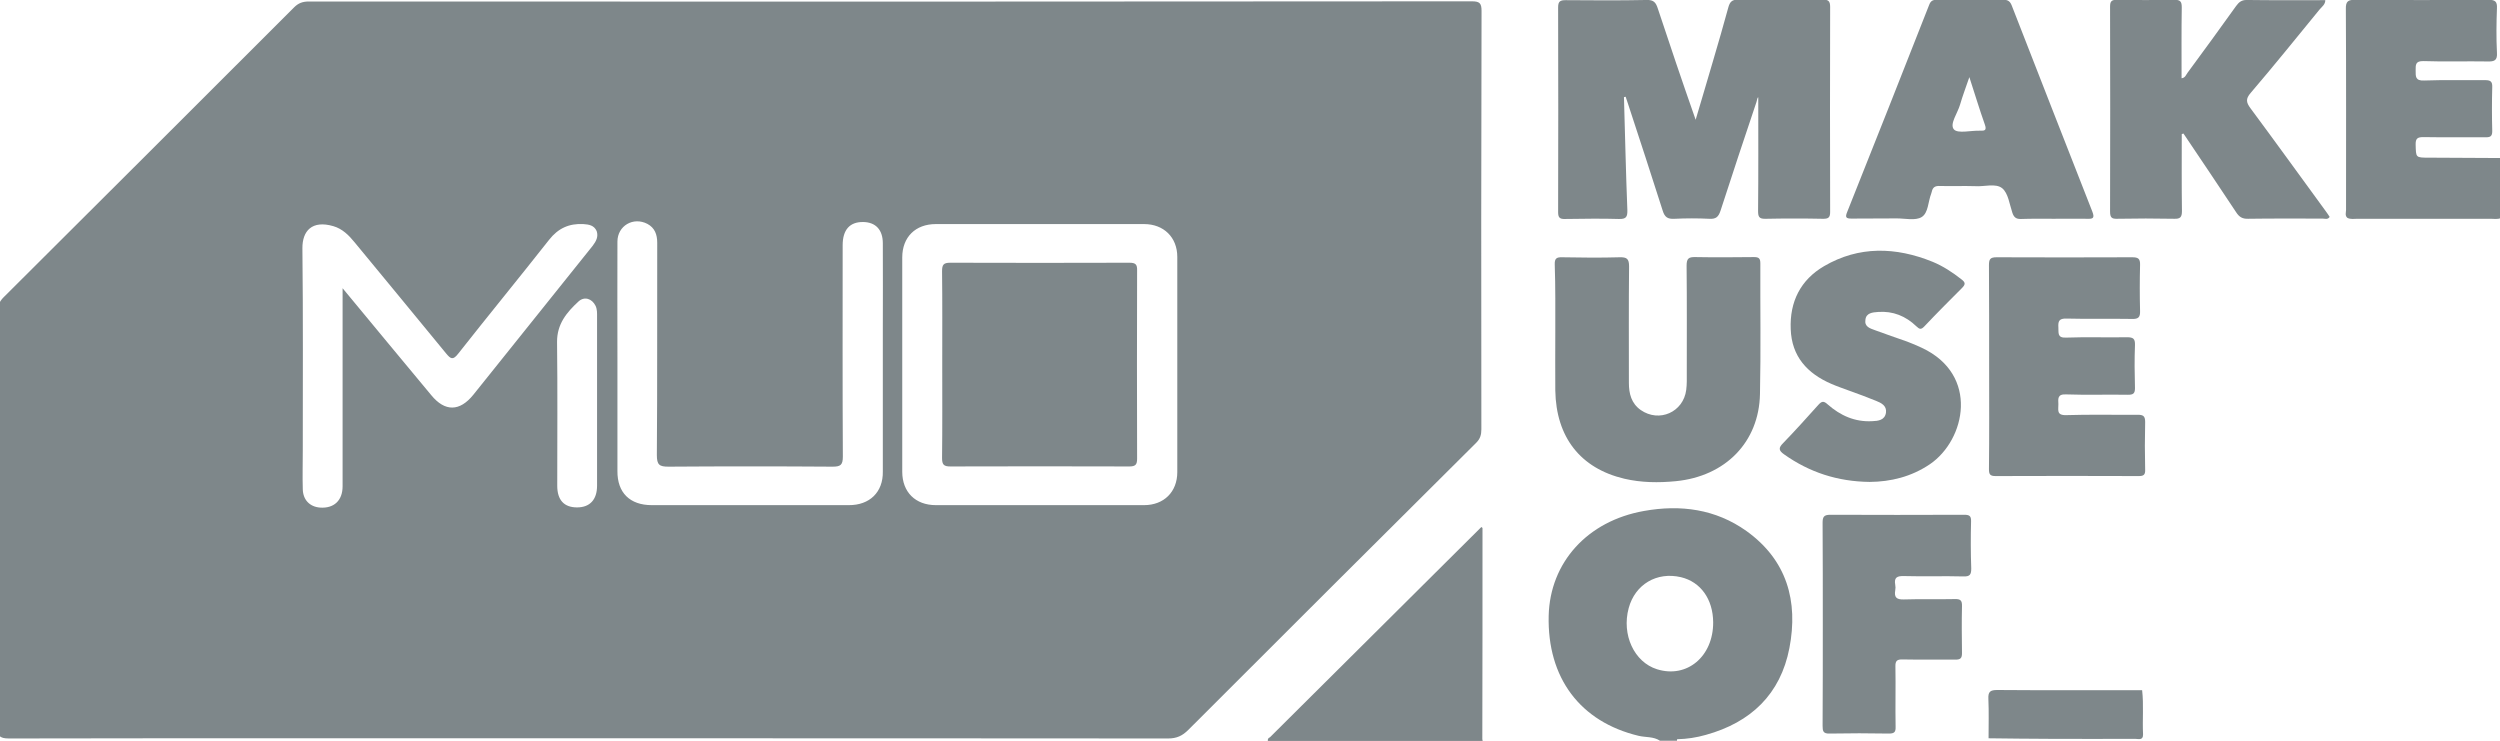 <svg width="108" height="32" viewBox="0 0 108 32" fill="none" xmlns="http://www.w3.org/2000/svg">
<g clip-path="url(#clip0_12718_29050)">
<path d="M108.023 6.827C106.996 6.819 105.961 6.819 104.935 6.811C104.348 6.811 104.372 6.811 104.356 6.249C104.348 5.964 104.454 5.923 104.698 5.923C105.595 5.939 106.491 5.923 107.379 5.931C107.583 5.931 107.665 5.89 107.665 5.662C107.648 5.027 107.648 4.391 107.665 3.755C107.673 3.519 107.583 3.462 107.363 3.462C106.483 3.47 105.603 3.446 104.723 3.478C104.34 3.495 104.356 3.307 104.356 3.046C104.356 2.802 104.34 2.631 104.698 2.639C105.619 2.672 106.54 2.639 107.461 2.655C107.754 2.663 107.893 2.615 107.868 2.272C107.836 1.637 107.844 1.001 107.868 0.366C107.885 0.056 107.787 -0.009 107.485 -0.009C105.57 0.007 103.664 0.007 101.749 -0.009C101.447 -0.009 101.333 0.048 101.341 0.382C101.357 3.275 101.349 6.176 101.349 9.068C101.349 9.182 101.292 9.313 101.406 9.411C101.545 9.484 101.7 9.451 101.846 9.451C103.761 9.451 105.676 9.451 107.599 9.451C107.746 9.451 107.893 9.484 108.039 9.419C108.064 9.411 108.088 9.411 108.113 9.402C108.113 8.539 108.113 7.667 108.113 6.803C108.072 6.819 108.048 6.819 108.023 6.827Z" fill="#7E878A"/>
<path d="M67.311 9.167C67.311 9.403 67.384 9.468 67.612 9.46C68.387 9.452 69.161 9.435 69.935 9.46C70.253 9.468 70.31 9.37 70.302 9.069C70.237 7.447 70.204 5.826 70.155 4.196C70.179 4.188 70.204 4.188 70.228 4.179C70.261 4.277 70.293 4.375 70.326 4.473C70.831 6.013 71.337 7.553 71.826 9.093C71.915 9.387 72.046 9.468 72.339 9.452C72.836 9.427 73.341 9.427 73.846 9.452C74.132 9.468 74.238 9.37 74.327 9.101C74.832 7.537 75.354 5.972 75.876 4.416C75.908 4.326 75.908 4.22 75.957 4.204C75.957 5.834 75.965 7.472 75.949 9.109C75.949 9.362 75.99 9.46 76.275 9.452C77.098 9.435 77.929 9.435 78.76 9.452C78.98 9.452 79.062 9.403 79.062 9.158C79.054 6.209 79.054 3.259 79.062 0.301C79.062 0.048 78.988 -0.017 78.744 -0.017C77.522 -0.001 76.299 -0.001 75.085 -0.017C74.832 -0.017 74.735 0.073 74.669 0.301C74.458 1.083 74.229 1.857 74.001 2.639C73.765 3.454 73.52 4.261 73.252 5.174C72.665 3.503 72.135 1.93 71.614 0.358C71.532 0.105 71.434 -0.009 71.141 -0.001C69.976 0.024 68.81 0.016 67.637 0.007C67.401 0.007 67.311 0.056 67.311 0.317C67.319 3.267 67.319 6.217 67.311 9.167Z" fill="#7E878A"/>
<path d="M67.189 14.349C67.189 15.188 67.181 16.028 67.189 16.867C67.222 18.888 68.273 20.232 70.172 20.681C70.905 20.852 71.647 20.86 72.397 20.787C74.54 20.575 75.99 19.1 76.031 17.022C76.072 15.139 76.039 13.257 76.047 11.375C76.047 11.155 75.974 11.106 75.77 11.106C74.931 11.114 74.092 11.122 73.244 11.106C72.943 11.098 72.861 11.171 72.861 11.481C72.877 13.021 72.869 14.569 72.869 16.109C72.869 16.354 72.877 16.598 72.845 16.843C72.723 17.804 71.68 18.268 70.881 17.714C70.474 17.429 70.368 17.006 70.368 16.541C70.368 14.862 70.359 13.184 70.376 11.505C70.376 11.179 70.278 11.106 69.968 11.114C69.145 11.138 68.314 11.13 67.483 11.114C67.238 11.106 67.157 11.171 67.165 11.424C67.198 12.402 67.189 13.379 67.189 14.349Z" fill="#7E878A"/>
<path d="M97.226 4.684C97.039 4.432 96.998 4.277 97.234 4.008C98.245 2.826 99.223 1.612 100.209 0.406C100.306 0.292 100.453 0.194 100.453 0.007C99.312 0.007 98.18 0.015 97.055 -0.001C96.827 -0.001 96.721 0.097 96.599 0.26C95.906 1.229 95.205 2.191 94.496 3.152C94.431 3.242 94.398 3.364 94.244 3.381C94.244 2.346 94.236 1.335 94.252 0.317C94.252 0.072 94.195 -0.009 93.934 -0.009C93.103 0.007 92.28 0.007 91.449 -0.009C91.221 -0.009 91.155 0.056 91.155 0.284C91.163 3.234 91.163 6.184 91.155 9.142C91.155 9.402 91.229 9.46 91.473 9.451C92.288 9.435 93.103 9.435 93.918 9.451C94.178 9.46 94.26 9.394 94.26 9.117C94.244 8.009 94.252 6.901 94.252 5.793C94.276 5.784 94.301 5.776 94.325 5.768C95.083 6.901 95.849 8.025 96.599 9.166C96.729 9.37 96.868 9.46 97.12 9.451C98.188 9.435 99.263 9.443 100.339 9.443C100.437 9.443 100.559 9.5 100.641 9.37C100.592 9.297 100.543 9.215 100.486 9.142C99.402 7.659 98.326 6.167 97.226 4.684Z" fill="#7E878A"/>
<path d="M92.337 17.918C91.31 17.926 90.275 17.901 89.248 17.934C88.824 17.942 88.93 17.689 88.922 17.461C88.914 17.233 88.873 17.021 89.248 17.038C90.144 17.07 91.041 17.038 91.929 17.054C92.149 17.054 92.231 17.005 92.231 16.769C92.214 16.149 92.206 15.522 92.231 14.903C92.239 14.626 92.149 14.569 91.888 14.569C91.008 14.585 90.128 14.552 89.248 14.585C88.865 14.601 88.938 14.373 88.922 14.145C88.906 13.884 88.947 13.754 89.264 13.762C90.21 13.786 91.163 13.762 92.108 13.778C92.377 13.786 92.459 13.705 92.451 13.436C92.434 12.776 92.434 12.108 92.451 11.448C92.459 11.171 92.369 11.114 92.108 11.114C90.153 11.122 88.205 11.122 86.249 11.114C85.972 11.114 85.923 11.203 85.923 11.456C85.931 12.914 85.931 14.381 85.931 15.84C85.931 17.315 85.94 18.79 85.923 20.265C85.923 20.485 85.964 20.566 86.209 20.566C88.27 20.558 90.332 20.558 92.394 20.566C92.597 20.566 92.679 20.517 92.671 20.297C92.654 19.605 92.654 18.92 92.671 18.227C92.671 17.958 92.573 17.918 92.337 17.918Z" fill="#7E878A"/>
<path d="M81.132 13.477C81.775 13.428 82.33 13.656 82.786 14.096C82.924 14.227 82.99 14.251 83.136 14.096C83.666 13.534 84.212 12.988 84.758 12.442C84.921 12.279 84.905 12.198 84.734 12.067C84.35 11.766 83.943 11.497 83.487 11.309C81.898 10.666 80.309 10.617 78.801 11.497C77.782 12.092 77.31 13.037 77.359 14.219C77.4 15.4 78.076 16.134 79.111 16.582C79.371 16.696 79.641 16.785 79.901 16.883C80.284 17.022 80.667 17.16 81.042 17.315C81.27 17.405 81.515 17.527 81.474 17.828C81.425 18.154 81.132 18.187 80.879 18.195C80.129 18.236 79.502 17.951 78.956 17.47C78.785 17.315 78.703 17.323 78.549 17.494C78.051 18.049 77.554 18.603 77.033 19.14C76.829 19.344 76.829 19.458 77.074 19.629C78.165 20.403 79.38 20.803 80.773 20.819C81.678 20.811 82.566 20.599 83.373 20.053C84.913 19.002 85.516 16.191 83.022 15.025C82.819 14.928 82.599 14.838 82.387 14.756C81.93 14.593 81.466 14.439 81.01 14.268C80.789 14.186 80.537 14.121 80.586 13.811C80.618 13.518 80.895 13.493 81.132 13.477Z" fill="#7E878A"/>
<path d="M85.15 22.523C85.158 22.286 85.076 22.238 84.848 22.238C82.925 22.246 80.994 22.246 79.07 22.238C78.785 22.238 78.736 22.335 78.736 22.588C78.745 24.047 78.745 25.513 78.745 26.972C78.745 28.431 78.745 29.897 78.736 31.356C78.736 31.584 78.761 31.698 79.038 31.69C79.894 31.674 80.749 31.674 81.605 31.69C81.841 31.69 81.898 31.617 81.89 31.397C81.874 30.533 81.898 29.661 81.882 28.797C81.874 28.545 81.955 28.48 82.2 28.488C82.957 28.504 83.715 28.488 84.481 28.496C84.693 28.496 84.758 28.431 84.758 28.219C84.75 27.542 84.742 26.866 84.758 26.19C84.766 25.937 84.693 25.872 84.441 25.88C83.707 25.896 82.974 25.872 82.24 25.896C81.922 25.904 81.825 25.799 81.874 25.505C81.89 25.424 81.89 25.342 81.874 25.261C81.817 24.943 81.955 24.878 82.257 24.886C83.112 24.91 83.968 24.878 84.823 24.902C85.101 24.91 85.158 24.821 85.158 24.56C85.133 23.875 85.133 23.199 85.15 22.523Z" fill="#7E878A"/>
<path d="M64.044 22.816C64.044 22.799 64.011 22.783 63.995 22.767C60.947 25.798 57.908 28.821 54.86 31.852C54.787 31.877 54.762 31.934 54.77 32.007C57.867 32.007 60.956 32.007 64.052 32.007C64.044 31.975 64.036 31.95 64.036 31.918C64.044 28.878 64.044 25.847 64.044 22.816Z" fill="#7E878A"/>
<path d="M92.54 29.816C90.453 29.816 88.367 29.824 86.281 29.808C85.98 29.808 85.882 29.881 85.898 30.191C85.923 30.761 85.906 31.323 85.906 31.894C86.786 31.902 87.666 31.918 88.547 31.918C89.777 31.927 91.007 31.918 92.238 31.918C92.376 31.918 92.588 32 92.58 31.723C92.548 31.087 92.613 30.452 92.54 29.816Z" fill="#7E878A"/>
<path d="M75.444 22.938C74.115 21.993 72.6 21.789 71.019 22.074C68.574 22.506 66.961 24.299 66.903 26.597C66.838 29.286 68.264 31.184 70.79 31.788C71.1 31.861 71.426 31.812 71.711 31.999C71.736 31.999 71.768 31.999 71.793 31.999C72.013 31.999 72.225 31.999 72.445 31.999C72.445 31.975 72.445 31.95 72.453 31.934C72.877 31.926 73.292 31.861 73.692 31.747C75.639 31.209 76.918 29.987 77.302 27.998C77.693 25.969 77.195 24.193 75.444 22.938ZM71.581 28.911C70.595 28.601 70.049 27.42 70.359 26.271C70.636 25.244 71.573 24.69 72.616 24.934C73.472 25.138 74.001 25.888 74.009 26.882C74.017 28.357 72.877 29.318 71.581 28.911Z" fill="#7E878A"/>
<path d="M63.995 18.546C63.986 12.524 63.986 6.494 64.003 0.472C64.003 0.13 63.913 0.057 63.579 0.057C46.833 0.073 30.087 0.073 13.341 0.065C13.08 0.065 12.893 0.13 12.706 0.317C8.525 4.498 4.345 8.67 0.156 12.842C-0.031 13.029 -0.104 13.217 -0.104 13.478C-0.096 19.451 -0.088 25.424 -0.104 31.388C-0.104 31.78 -0.039 31.902 0.393 31.902C8.753 31.886 17.106 31.894 25.467 31.894C33.795 31.894 42.131 31.894 50.459 31.902C50.834 31.902 51.079 31.788 51.339 31.527C55.479 27.387 59.627 23.248 63.775 19.125C63.946 18.953 63.995 18.782 63.995 18.546ZM25.793 20.983C25.793 21.585 25.483 21.92 24.929 21.92C24.367 21.92 24.073 21.602 24.073 20.983C24.073 18.913 24.09 16.843 24.065 14.781C24.057 13.999 24.481 13.494 24.994 13.021C25.247 12.793 25.573 12.899 25.727 13.209C25.801 13.364 25.793 13.527 25.793 13.681C25.793 14.895 25.793 16.118 25.793 17.332C25.793 18.554 25.793 19.768 25.793 20.983ZM25.605 10.617C24.521 11.97 23.438 13.323 22.354 14.675C21.718 15.466 21.083 16.264 20.447 17.055C19.86 17.78 19.225 17.796 18.63 17.071C17.375 15.564 16.128 14.056 14.8 12.451C14.8 13.771 14.8 14.969 14.8 16.175C14.8 17.788 14.8 19.393 14.8 21.007C14.8 21.626 14.425 21.968 13.83 21.928C13.382 21.895 13.088 21.594 13.08 21.129C13.064 20.575 13.08 20.021 13.08 19.467C13.08 16.558 13.097 13.649 13.064 10.732C13.056 9.974 13.48 9.501 14.4 9.77C14.792 9.884 15.069 10.161 15.321 10.471C16.633 12.068 17.962 13.665 19.273 15.27C19.469 15.507 19.567 15.572 19.795 15.278C21.091 13.632 22.427 12.003 23.723 10.357C24.114 9.86 24.587 9.648 25.198 9.68C25.442 9.697 25.662 9.729 25.776 9.982C25.858 10.226 25.752 10.422 25.605 10.617ZM36.663 21.822C33.827 21.822 30.992 21.822 28.156 21.822C27.21 21.822 26.665 21.284 26.673 20.347C26.673 18.725 26.673 17.096 26.673 15.474C26.673 13.795 26.665 12.117 26.673 10.438C26.673 9.754 27.357 9.354 27.968 9.672C28.286 9.843 28.392 10.129 28.392 10.487C28.384 13.543 28.4 16.607 28.376 19.662C28.376 20.086 28.49 20.16 28.881 20.16C31.244 20.143 33.599 20.143 35.962 20.16C36.305 20.16 36.411 20.094 36.411 19.728C36.394 16.68 36.403 13.64 36.403 10.593C36.403 9.925 36.712 9.582 37.291 9.591C37.828 9.599 38.138 9.925 38.138 10.511C38.146 11.766 38.138 13.029 38.138 14.284C38.138 16.313 38.138 18.342 38.138 20.371C38.154 21.26 37.568 21.83 36.663 21.822ZM49.424 21.822C46.426 21.822 43.427 21.822 40.428 21.822C39.548 21.822 38.977 21.26 38.977 20.38C38.977 18.839 38.977 17.291 38.977 15.751C38.977 14.211 38.977 12.663 38.977 11.123C38.977 10.242 39.548 9.68 40.428 9.68C43.427 9.68 46.426 9.68 49.424 9.68C50.272 9.68 50.859 10.251 50.859 11.098C50.859 14.195 50.859 17.299 50.859 20.396C50.859 21.251 50.28 21.822 49.424 21.822Z" fill="#7E878A"/>
<path d="M86.494 8.131C86.754 8.343 86.811 8.824 86.934 9.191C86.999 9.386 87.097 9.468 87.309 9.46C87.781 9.443 88.262 9.451 88.735 9.451C89.207 9.451 89.688 9.443 90.161 9.451C90.405 9.46 90.503 9.435 90.389 9.142C89.224 6.176 88.066 3.209 86.909 0.243C86.844 0.072 86.754 -0.009 86.559 -0.009C85.597 -0.001 84.636 -0.001 83.666 -0.009C83.495 -0.009 83.405 0.04 83.34 0.211C82.167 3.201 80.985 6.184 79.795 9.166C79.706 9.386 79.746 9.443 79.983 9.443C80.635 9.435 81.287 9.443 81.939 9.435C82.305 9.435 82.745 9.541 83.014 9.378C83.308 9.199 83.291 8.71 83.43 8.359C83.438 8.335 83.446 8.311 83.454 8.278C83.495 8.082 83.609 8.025 83.805 8.034C84.31 8.05 84.807 8.025 85.312 8.042C85.711 8.074 86.209 7.903 86.494 8.131ZM85.54 5.646C85.149 5.63 84.579 5.784 84.408 5.589C84.212 5.361 84.571 4.888 84.677 4.513C84.782 4.147 84.921 3.788 85.076 3.332C85.32 4.081 85.516 4.733 85.744 5.377C85.834 5.63 85.744 5.654 85.54 5.646Z" fill="#7E878A"/>
<path d="M48.789 11.35C46.214 11.358 43.639 11.358 41.055 11.35C40.762 11.35 40.697 11.432 40.697 11.717C40.713 13.053 40.705 14.398 40.705 15.734C40.705 17.087 40.713 18.439 40.697 19.792C40.697 20.077 40.778 20.151 41.055 20.151C43.63 20.143 46.205 20.143 48.789 20.151C49.066 20.151 49.123 20.061 49.123 19.808C49.115 17.103 49.115 14.398 49.123 11.684C49.131 11.423 49.057 11.35 48.789 11.35Z" fill="#7E878A"/>
</g>
<defs>
<clipPath id="clip0_12718_29050">
<rect width="108" height="32" fill="white"/>
</clipPath>
</defs>
</svg>
